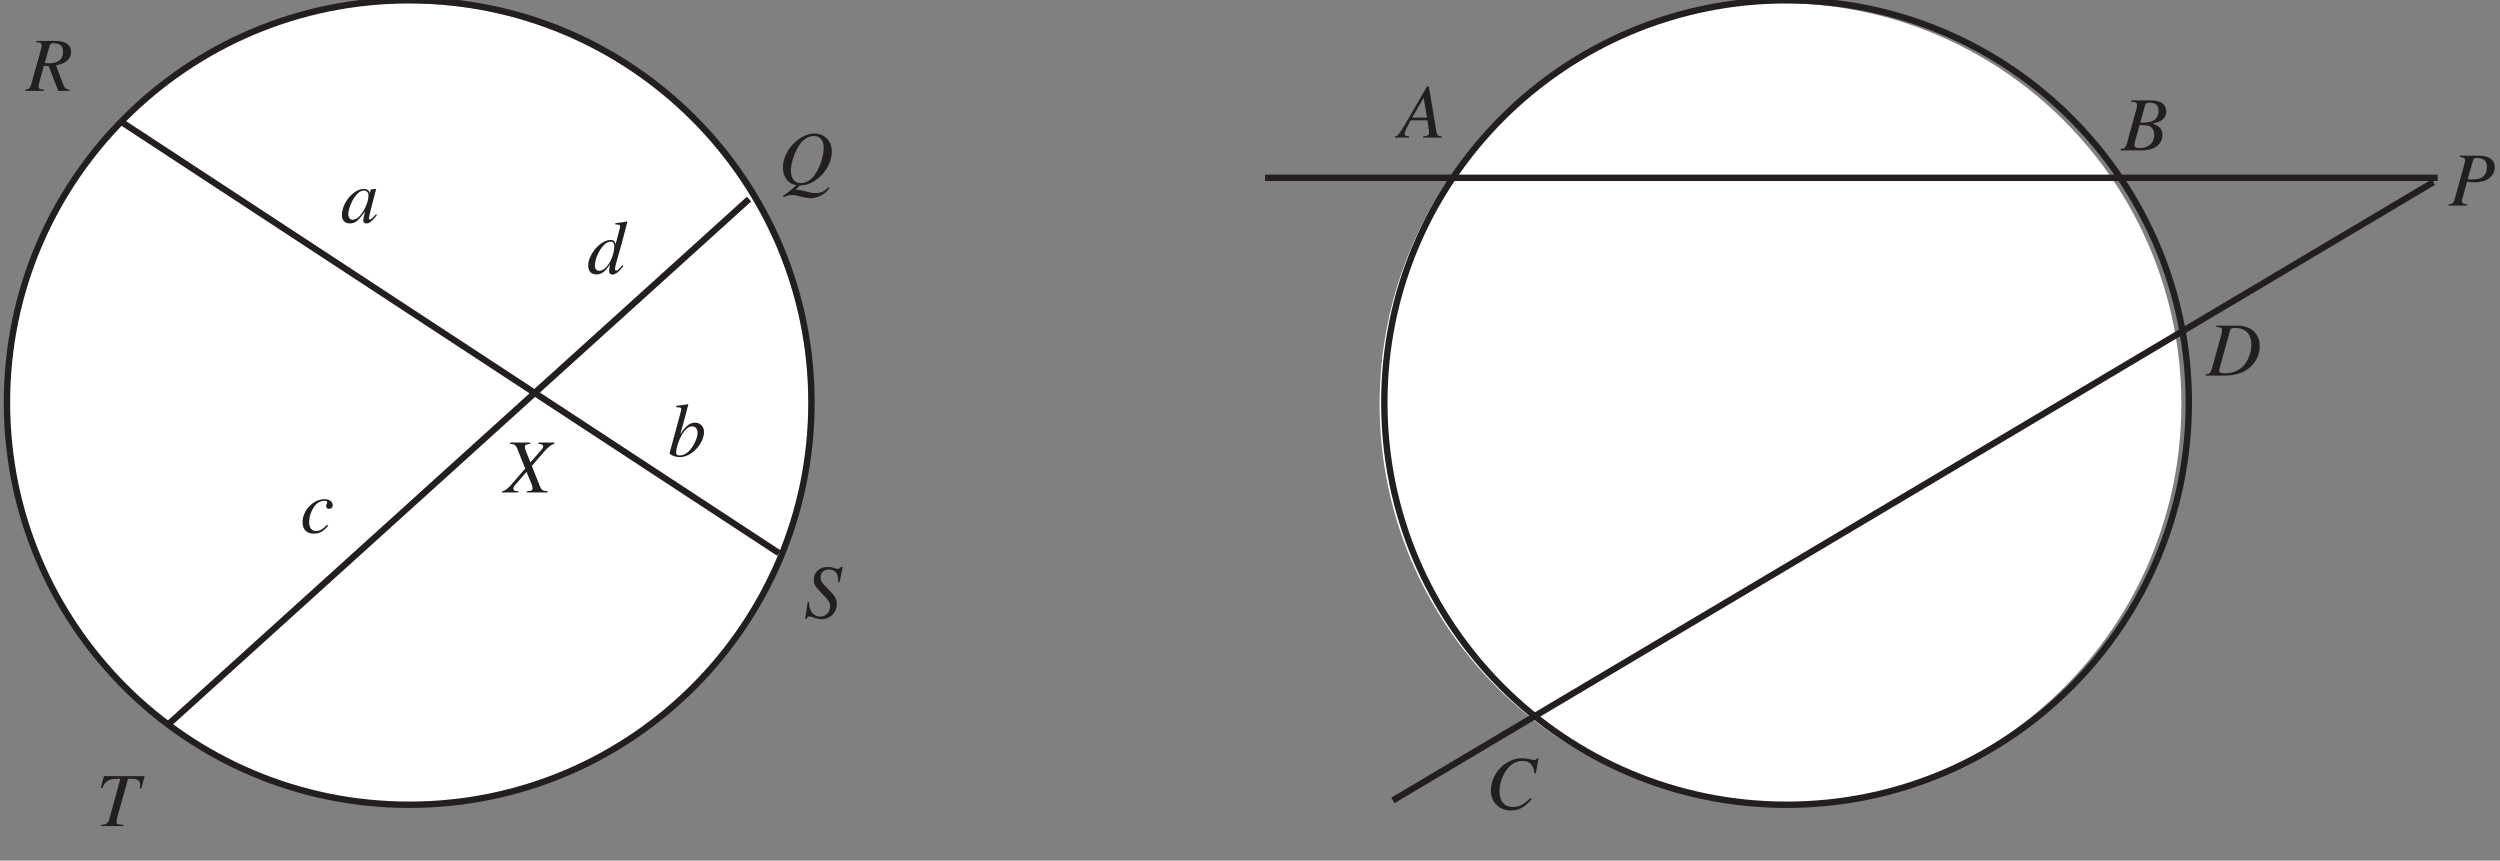 <?xml version="1.0" encoding="UTF-8"?>
<svg xmlns="http://www.w3.org/2000/svg" xmlns:xlink="http://www.w3.org/1999/xlink" width="390.84" height="134.54" viewBox="0 0 390.84 134.54">
<rect x="0" y="0" width="390.84" height="134.54" fill="#808080" stroke="none"/>
<defs>
<g>
<g id="glyph-0-0">
</g>
<g id="glyph-0-1">
<path d="M 7.828 -7.812 L 5.344 -7.812 L 5.344 -7.609 C 5.922 -7.547 6.078 -7.453 6.078 -7.188 C 6.078 -7.031 6 -6.891 5.828 -6.688 L 4.094 -4.703 L 3.391 -6.453 C 3.281 -6.766 3.219 -6.969 3.219 -7.125 C 3.219 -7.422 3.406 -7.531 4.062 -7.609 L 4.062 -7.812 L 0.906 -7.812 L 0.906 -7.609 C 1.609 -7.547 1.781 -7.438 2.016 -6.891 L 3.281 -3.734 C 3.078 -3.516 2.875 -3.281 2.672 -3.047 C 2.422 -2.766 2.188 -2.469 1.953 -2.203 C 1.844 -2.062 1.719 -1.938 1.609 -1.812 C 1.047 -1.141 0.688 -0.766 0.469 -0.594 C 0.172 -0.359 -0.031 -0.25 -0.344 -0.188 L -0.344 0 L 2.219 0 L 2.219 -0.188 C 1.641 -0.188 1.438 -0.297 1.438 -0.594 C 1.438 -0.781 1.516 -0.969 1.688 -1.156 L 3.484 -3.219 L 4.297 -1.25 C 4.375 -1.031 4.422 -0.844 4.422 -0.656 C 4.422 -0.312 4.297 -0.25 3.516 -0.188 L 3.516 0 L 6.781 0 L 6.781 -0.188 C 5.938 -0.281 5.828 -0.359 5.531 -1.078 L 4.312 -4.156 L 6.328 -6.484 C 6.953 -7.172 7.312 -7.453 7.828 -7.609 Z M 7.828 -7.812 "/>
</g>
<g id="glyph-0-2">
<path d="M 6.734 -0.188 C 6.062 -0.25 5.984 -0.344 5.828 -1.219 L 4.703 -7.984 L 4.406 -7.984 L 0.938 -2.016 C -0.016 -0.422 -0.125 -0.281 -0.609 -0.188 L -0.609 0 L 1.625 0 L 1.625 -0.188 C 1.016 -0.25 0.922 -0.312 0.922 -0.609 C 0.922 -0.844 0.953 -0.938 1.156 -1.344 L 1.844 -2.703 L 4.469 -2.703 L 4.703 -1.141 C 4.719 -1.031 4.734 -0.922 4.734 -0.828 C 4.734 -0.375 4.562 -0.266 3.797 -0.188 L 3.797 0 L 6.734 0 Z M 2.094 -3.125 L 3.891 -6.234 L 4.406 -3.125 Z M 2.094 -3.125 "/>
</g>
<g id="glyph-0-3">
<path d="M -0.094 0 L 3.281 0 C 5.156 0 6.438 -0.969 6.438 -2.391 C 6.438 -3.266 6.078 -3.703 4.938 -4.203 C 5.781 -4.406 6.125 -4.547 6.516 -4.875 C 6.844 -5.156 7.031 -5.562 7.031 -6.047 C 7.031 -7.188 6.188 -7.812 4.641 -7.812 L 1.547 -7.812 L 1.547 -7.609 C 2.312 -7.547 2.469 -7.469 2.469 -7.125 C 2.469 -6.938 2.422 -6.641 2.344 -6.359 L 0.875 -1.078 C 0.656 -0.375 0.578 -0.312 -0.094 -0.188 Z M 2.844 -3.953 C 3.609 -3.953 4.125 -3.906 4.359 -3.812 C 4.859 -3.609 5.156 -3.094 5.156 -2.438 C 5.156 -1.141 4.266 -0.359 2.812 -0.359 C 2.312 -0.359 2.047 -0.531 2.047 -0.859 C 2.047 -1.016 2.188 -1.594 2.469 -2.531 C 2.625 -3.047 2.719 -3.406 2.844 -3.953 Z M 3.734 -7.109 C 3.812 -7.375 3.953 -7.453 4.422 -7.453 C 5.391 -7.453 5.828 -7.047 5.828 -6.156 C 5.828 -5.469 5.531 -4.938 5.016 -4.656 C 4.609 -4.422 4.031 -4.328 2.969 -4.344 Z M 3.734 -7.109 "/>
</g>
<g id="glyph-0-4">
<path d="M 1.75 -7.609 C 2.422 -7.531 2.594 -7.422 2.594 -7.109 C 2.594 -6.938 2.547 -6.719 2.391 -6.156 L 0.984 -1.078 C 0.766 -0.359 0.688 -0.281 0 -0.188 L 0 0 L 2.922 0 L 2.922 -0.188 C 2.172 -0.297 2.109 -0.328 2.109 -0.75 C 2.109 -0.891 2.141 -0.984 2.266 -1.438 L 2.891 -3.734 C 3.203 -3.672 3.484 -3.641 4 -3.641 C 4.969 -3.641 5.781 -3.844 6.281 -4.219 C 6.891 -4.656 7.234 -5.312 7.234 -6.031 C 7.234 -7.172 6.328 -7.812 4.703 -7.812 L 1.75 -7.812 Z M 3.844 -7.109 C 3.922 -7.359 4.062 -7.453 4.406 -7.453 C 4.859 -7.453 5.312 -7.344 5.562 -7.156 C 5.875 -6.938 6 -6.594 6 -6.031 C 6 -5.25 5.719 -4.703 5.203 -4.391 C 4.828 -4.188 4.359 -4.094 3.625 -4.094 C 3.406 -4.094 3.344 -4.094 3 -4.141 Z M 3.844 -7.109 "/>
</g>
<g id="glyph-0-5">
<path d="M 1.547 -7.609 C 2.312 -7.547 2.469 -7.453 2.469 -7.125 C 2.469 -6.938 2.422 -6.656 2.344 -6.359 L 0.875 -1.078 C 0.656 -0.375 0.578 -0.312 -0.094 -0.188 L -0.094 0 L 2.922 0 C 4.328 0 5.609 -0.375 6.531 -1.047 C 7.688 -1.891 8.359 -3.203 8.359 -4.594 C 8.359 -6.547 7 -7.812 4.875 -7.812 L 1.547 -7.812 Z M 3.734 -7.094 C 3.812 -7.359 4 -7.453 4.469 -7.453 C 5.156 -7.453 5.75 -7.297 6.125 -7 C 6.719 -6.594 7.047 -5.828 7.047 -4.891 C 7.047 -3.578 6.531 -2.25 5.719 -1.438 C 5.016 -0.719 4.047 -0.359 2.812 -0.359 C 2.266 -0.359 2.031 -0.484 2.031 -0.797 C 2.031 -0.953 2.094 -1.188 2.297 -1.938 Z M 3.734 -7.094 "/>
</g>
<g id="glyph-0-6">
<path d="M 7.797 -5.562 L 8.234 -7.938 L 7.984 -7.938 C 7.891 -7.75 7.766 -7.672 7.531 -7.672 C 7.422 -7.672 7.297 -7.703 7.047 -7.75 C 6.516 -7.891 6.031 -7.953 5.641 -7.953 C 3.078 -7.953 0.781 -5.562 0.781 -2.906 C 0.781 -1.078 2.078 0.219 3.906 0.219 C 5.141 0.219 6.094 -0.297 7.172 -1.562 L 6.969 -1.734 C 5.891 -0.688 5.203 -0.328 4.219 -0.328 C 2.891 -0.328 2.125 -1.219 2.125 -2.766 C 2.125 -4.203 2.703 -5.641 3.641 -6.609 C 4.203 -7.203 4.953 -7.531 5.75 -7.531 C 6.844 -7.531 7.453 -6.891 7.578 -5.594 Z M 7.797 -5.562 "/>
</g>
<g id="glyph-0-7">
<path d="M 6.781 -0.188 C 6.25 -0.234 6.016 -0.438 5.781 -1.047 L 4.672 -3.984 C 5.594 -4.188 5.984 -4.344 6.422 -4.734 C 6.812 -5.078 7.031 -5.547 7.031 -6.078 C 7.031 -7.203 6.141 -7.812 4.547 -7.812 L 1.578 -7.812 L 1.578 -7.609 C 2.078 -7.547 2.141 -7.531 2.266 -7.453 C 2.359 -7.391 2.422 -7.25 2.422 -7.109 C 2.422 -6.969 2.359 -6.688 2.281 -6.359 L 0.812 -1.078 C 0.594 -0.375 0.516 -0.297 -0.156 -0.188 L -0.156 0 L 2.766 0 L 2.766 -0.188 C 2.016 -0.281 1.953 -0.328 1.953 -0.75 C 1.953 -0.875 1.969 -0.984 2.094 -1.438 L 2.766 -3.938 L 3.531 -3.875 L 5.016 0 L 6.781 0 Z M 3.688 -7.109 C 3.75 -7.359 3.906 -7.453 4.297 -7.453 C 5.281 -7.453 5.766 -7 5.766 -6.094 C 5.766 -4.922 5.016 -4.312 3.516 -4.312 C 3.297 -4.312 3.203 -4.328 2.906 -4.375 Z M 3.688 -7.109 "/>
</g>
<g id="glyph-0-8">
<path d="M 3.328 0.188 C 4.25 0.125 4.703 0.016 5.375 -0.359 C 7.141 -1.344 8.359 -3.281 8.359 -5.172 C 8.359 -6.797 7.203 -7.953 5.625 -7.953 C 4.656 -7.953 3.578 -7.469 2.625 -6.609 C 1.422 -5.5 0.719 -4.047 0.719 -2.641 C 0.719 -1.656 1.078 -0.844 1.719 -0.344 C 2.047 -0.094 2.297 0.031 2.828 0.141 C 1.719 1.109 1.609 1.188 0.703 1.844 L 0.828 2.016 C 1.281 1.766 1.719 1.656 2.203 1.656 C 2.438 1.656 2.781 1.703 3.312 1.859 C 4.047 2.062 4.672 2.172 5.125 2.172 C 5.781 2.172 6.625 1.859 7.234 1.406 C 7.516 1.172 7.672 1 7.984 0.578 L 7.812 0.453 C 7.141 1.141 6.641 1.359 5.781 1.359 C 5.422 1.359 5 1.297 4.312 1.094 C 3.672 0.938 3.234 0.844 2.984 0.859 L 2.688 0.875 Z M 5.562 -7.562 C 6.516 -7.562 7.094 -6.875 7.094 -5.734 C 7.094 -4.469 6.531 -2.719 5.766 -1.609 C 5.109 -0.656 4.375 -0.203 3.5 -0.203 C 2.516 -0.203 1.969 -0.922 1.969 -2.188 C 1.969 -3.328 2.562 -5.109 3.281 -6.141 C 3.953 -7.109 4.688 -7.562 5.562 -7.562 Z M 5.562 -7.562 "/>
</g>
<g id="glyph-0-9">
<path d="M 5.594 -5.594 L 6.078 -7.969 L 5.797 -7.969 C 5.625 -7.719 5.516 -7.656 5.266 -7.656 C 5.109 -7.656 4.953 -7.703 4.703 -7.797 C 4.453 -7.906 4.062 -7.953 3.688 -7.953 C 2.453 -7.953 1.562 -7.141 1.562 -5.969 C 1.562 -5.312 1.75 -4.969 2.469 -4.203 C 2.516 -4.156 2.719 -3.938 2.922 -3.703 C 3.125 -3.5 3.297 -3.312 3.391 -3.203 C 3.953 -2.625 4.109 -2.312 4.109 -1.797 C 4.109 -0.891 3.453 -0.203 2.562 -0.203 C 1.562 -0.203 0.828 -1.047 0.828 -2.219 C 0.828 -2.312 0.828 -2.359 0.844 -2.469 L 0.609 -2.484 L 0.203 0.172 L 0.422 0.172 C 0.5 -0.094 0.641 -0.219 0.875 -0.219 C 1 -0.219 1.188 -0.172 1.5 -0.062 C 2.047 0.141 2.359 0.219 2.734 0.219 C 4.109 0.219 5.156 -0.812 5.156 -2.172 C 5.156 -2.953 4.891 -3.406 3.797 -4.5 C 2.719 -5.594 2.625 -5.766 2.625 -6.344 C 2.625 -7.094 3.125 -7.562 3.922 -7.562 C 4.391 -7.562 4.75 -7.406 5 -7.125 C 5.266 -6.828 5.359 -6.438 5.375 -5.625 Z M 5.594 -5.594 "/>
</g>
<g id="glyph-0-10">
<path d="M 7.562 -7.812 L 1.203 -7.812 L 0.703 -5.969 L 0.922 -5.922 C 1.547 -7.203 1.953 -7.406 3.766 -7.391 L 2.047 -1.078 C 1.859 -0.438 1.562 -0.25 0.781 -0.188 L 0.781 0 L 4.25 0 L 4.25 -0.188 C 3.219 -0.281 3.172 -0.297 3.172 -0.734 C 3.172 -0.891 3.188 -1 3.312 -1.438 L 4.969 -7.391 L 5.625 -7.391 C 6.484 -7.391 6.875 -7.094 6.875 -6.422 C 6.875 -6.266 6.859 -6.078 6.844 -5.875 L 7.047 -5.859 Z M 7.562 -7.812 "/>
</g>
<g id="glyph-0-11">
<path d="M 5.547 -1.312 L 5.219 -0.984 C 4.828 -0.594 4.703 -0.484 4.594 -0.484 C 4.5 -0.484 4.422 -0.562 4.422 -0.641 C 4.422 -0.891 4.922 -2.938 5.484 -4.984 C 5.516 -5.109 5.531 -5.125 5.562 -5.234 L 5.469 -5.266 L 4.75 -5.188 L 4.703 -5.156 L 4.578 -4.578 C 4.484 -5.016 4.141 -5.266 3.625 -5.266 C 2.031 -5.266 0.203 -3.094 0.203 -1.188 C 0.203 -0.359 0.656 0.125 1.422 0.125 C 2.266 0.125 2.766 -0.266 3.828 -1.75 C 3.578 -0.766 3.547 -0.672 3.547 -0.375 C 3.547 -0.031 3.688 0.125 4.031 0.125 C 4.5 0.125 4.797 -0.109 5.688 -1.188 Z M 3.688 -5.016 C 4.094 -4.984 4.359 -4.703 4.359 -4.281 C 4.359 -3.281 3.75 -1.859 2.938 -0.984 C 2.656 -0.656 2.25 -0.453 1.906 -0.453 C 1.469 -0.453 1.203 -0.781 1.203 -1.344 C 1.203 -2.016 1.656 -3.219 2.172 -3.969 C 2.656 -4.656 3.203 -5.047 3.688 -5.016 Z M 3.688 -5.016 "/>
</g>
<g id="glyph-0-12">
<path d="M 1.312 -7.688 C 2.031 -7.656 2.094 -7.625 2.094 -7.359 C 2.094 -7.25 2.062 -7.125 1.984 -6.844 C 1.953 -6.781 1.938 -6.688 1.922 -6.625 L 1.906 -6.531 L 0.281 -0.547 L 0.281 -0.5 C 0.281 -0.234 1.188 0.125 1.859 0.125 C 3.672 0.125 5.656 -1.953 5.656 -3.844 C 5.656 -4.672 5.062 -5.266 4.266 -5.266 C 3.438 -5.266 2.812 -4.781 1.953 -3.469 C 2.562 -5.703 2.672 -6.031 3.203 -8.109 L 3.141 -8.156 C 2.531 -8.062 2.188 -8 1.312 -7.891 Z M 3.797 -4.688 C 4.328 -4.688 4.641 -4.297 4.641 -3.656 C 4.641 -2.875 4.047 -1.594 3.328 -0.844 C 2.875 -0.391 2.359 -0.141 1.859 -0.141 C 1.484 -0.141 1.297 -0.281 1.297 -0.547 C 1.297 -1.266 1.656 -2.422 2.156 -3.312 C 2.688 -4.234 3.234 -4.688 3.797 -4.688 Z M 3.797 -4.688 "/>
</g>
<g id="glyph-0-13">
<path d="M 4.188 -1.266 C 3.531 -0.562 3.062 -0.297 2.469 -0.297 C 1.797 -0.297 1.391 -0.797 1.391 -1.656 C 1.391 -2.672 1.812 -3.75 2.469 -4.453 C 2.828 -4.812 3.297 -5.016 3.781 -5.016 C 4.047 -5.016 4.219 -4.922 4.219 -4.781 C 4.219 -4.719 4.203 -4.656 4.141 -4.547 C 4.062 -4.406 4.047 -4.328 4.047 -4.203 C 4.047 -3.922 4.219 -3.75 4.5 -3.75 C 4.844 -3.75 5.078 -3.984 5.078 -4.297 C 5.078 -4.859 4.547 -5.266 3.828 -5.266 C 2.031 -5.266 0.359 -3.531 0.359 -1.656 C 0.359 -0.531 1 0.125 2.109 0.125 C 3.016 0.125 3.641 -0.234 4.375 -1.141 Z M 4.188 -1.266 "/>
</g>
<g id="glyph-0-14">
<path d="M 5.531 -1.328 C 4.875 -0.578 4.75 -0.484 4.547 -0.484 C 4.438 -0.484 4.344 -0.578 4.344 -0.719 C 4.344 -0.906 4.703 -2.312 5.109 -3.656 C 5.391 -4.609 5.625 -5.484 6.297 -8.109 L 6.234 -8.156 C 5.625 -8.031 5.188 -7.969 4.406 -7.891 L 4.406 -7.688 C 5.062 -7.656 5.156 -7.625 5.156 -7.375 C 5.156 -7.203 5.141 -7.172 4.969 -6.531 L 4.453 -4.578 C 4.344 -5.078 4.141 -5.266 3.672 -5.266 C 2.109 -5.266 0.172 -3.031 0.172 -1.234 C 0.172 -0.375 0.656 0.125 1.438 0.125 C 2.25 0.125 2.766 -0.25 3.578 -1.453 C 3.453 -0.844 3.438 -0.656 3.438 -0.375 C 3.438 -0.062 3.641 0.156 3.938 0.156 C 4.438 0.156 5.062 -0.328 5.672 -1.203 Z M 3.719 -5 C 4.078 -4.969 4.25 -4.75 4.25 -4.312 C 4.25 -2.5 3.016 -0.438 1.906 -0.438 C 1.5 -0.438 1.219 -0.75 1.219 -1.234 C 1.219 -2.219 1.812 -3.609 2.609 -4.453 C 2.938 -4.797 3.375 -5.016 3.719 -5 Z M 3.719 -5 "/>
</g>
</g>
<clipPath id="clip-0">
<path clip-rule="nonzero" d="M 0.586 0 L 133 0 L 133 132 L 0.586 132 Z M 0.586 0 "/>
</clipPath>
<clipPath id="clip-1">
<path clip-rule="nonzero" d="M 382 24 L 390.094 24 L 390.094 33 L 382 33 Z M 382 24 "/>
</clipPath>
</defs>
<path fill-rule="nonzero" fill="rgb(100%, 100%, 100%)" fill-opacity="1" d="M 126.43 63.168 C 126.43 97.781 98.371 125.84 63.758 125.84 C 29.145 125.84 1.086 97.781 1.086 63.168 C 1.086 28.555 29.145 0.496 63.758 0.496 C 98.371 0.496 126.43 28.555 126.43 63.168 "/>
<g clip-path="url(#clip-0)">
<path fill="none" stroke-width="10" stroke-linecap="butt" stroke-linejoin="miter" stroke="rgb(13.73%, 12.16%, 12.549%)" stroke-opacity="1" stroke-miterlimit="4" d="M 1262.738 711.561 C 1262.738 364.244 981.193 82.699 633.877 82.699 C 286.56 82.699 5.015 364.244 5.015 711.561 C 5.015 1058.877 286.56 1340.422 633.877 1340.422 C 981.193 1340.422 1262.738 1058.877 1262.738 711.561 Z M 1262.738 711.561 " transform="matrix(0.1, 0, 0, -0.1, 0.586, 134.082)"/>
</g>
<path fill-rule="nonzero" fill="rgb(100%, 100%, 100%)" fill-opacity="1" d="M 341.027 63.168 C 341.027 97.781 312.969 125.84 278.359 125.84 C 243.742 125.84 215.684 97.781 215.684 63.168 C 215.684 28.555 243.742 0.496 278.359 0.496 C 312.969 0.496 341.027 28.555 341.027 63.168 "/>
<path fill="none" stroke-width="10" stroke-linecap="butt" stroke-linejoin="miter" stroke="rgb(13.73%, 12.16%, 12.549%)" stroke-opacity="1" stroke-miterlimit="4" d="M 3416.052 711.561 C 3416.052 364.244 3134.507 82.699 2787.229 82.699 C 2439.874 82.699 2158.329 364.244 2158.329 711.561 C 2158.329 1058.877 2439.874 1340.422 2787.229 1340.422 C 3134.507 1340.422 3416.052 1058.877 3416.052 711.561 Z M 3416.052 711.561 " transform="matrix(0.1, 0, 0, -0.1, 0.586, 134.082)"/>
<path fill="none" stroke-width="10" stroke-linecap="butt" stroke-linejoin="miter" stroke="rgb(13.73%, 12.16%, 12.549%)" stroke-opacity="1" stroke-miterlimit="4" d="M 185.121 1149.498 L 1211.783 476.188 " transform="matrix(0.1, 0, 0, -0.1, 0.586, 134.082)"/>
<path fill="none" stroke-width="10" stroke-linecap="butt" stroke-linejoin="miter" stroke="rgb(13.73%, 12.16%, 12.549%)" stroke-opacity="1" stroke-miterlimit="4" d="M 258.457 209.498 L 1165.101 1029.519 " transform="matrix(0.1, 0, 0, -0.1, 0.586, 134.082)"/>
<g fill="rgb(13.73%, 12.16%, 12.549%)" fill-opacity="1">
<use xlink:href="#glyph-0-1" x="78.832" y="76.992"/>
</g>
<path fill="none" stroke-width="10" stroke-linecap="butt" stroke-linejoin="miter" stroke="rgb(13.73%, 12.16%, 12.549%)" stroke-opacity="1" stroke-miterlimit="4" d="M 1971.795 1062.836 L 3805.112 1062.836 " transform="matrix(0.1, 0, 0, -0.1, 0.586, 134.082)"/>
<path fill="none" stroke-width="10" stroke-linecap="butt" stroke-linejoin="miter" stroke="rgb(13.73%, 12.16%, 12.549%)" stroke-opacity="1" stroke-miterlimit="4" d="M 3798.449 1056.172 L 2171.773 89.519 " transform="matrix(0.1, 0, 0, -0.1, 0.586, 134.082)"/>
<g fill="rgb(13.73%, 12.16%, 12.549%)" fill-opacity="1">
<use xlink:href="#glyph-0-2" x="218.685" y="21.515"/>
</g>
<g fill="rgb(13.73%, 12.16%, 12.549%)" fill-opacity="1">
<use xlink:href="#glyph-0-3" x="331.632" y="23.509"/>
</g>
<g clip-path="url(#clip-1)">
<g fill="rgb(13.73%, 12.16%, 12.549%)" fill-opacity="1">
<use xlink:href="#glyph-0-4" x="382.79" y="32.145"/>
</g>
</g>
<g fill="rgb(13.73%, 12.16%, 12.549%)" fill-opacity="1">
<use xlink:href="#glyph-0-5" x="344.919" y="58.721"/>
</g>
<g fill="rgb(13.73%, 12.16%, 12.549%)" fill-opacity="1">
<use xlink:href="#glyph-0-6" x="232.301" y="126.489"/>
</g>
<g fill="rgb(13.73%, 12.16%, 12.549%)" fill-opacity="1">
<use xlink:href="#glyph-0-7" x="4.086" y="14.207"/>
</g>
<g fill="rgb(13.73%, 12.16%, 12.549%)" fill-opacity="1">
<use xlink:href="#glyph-0-8" x="121.683" y="28.824"/>
</g>
<g fill="rgb(13.73%, 12.16%, 12.549%)" fill-opacity="1">
<use xlink:href="#glyph-0-9" x="125.669" y="96.592"/>
</g>
<g fill="rgb(13.73%, 12.16%, 12.549%)" fill-opacity="1">
<use xlink:href="#glyph-0-10" x="15.044" y="129.147"/>
</g>
<g fill="rgb(13.73%, 12.16%, 12.549%)" fill-opacity="1">
<use xlink:href="#glyph-0-11" x="53.25" y="34.804"/>
</g>
<g fill="rgb(13.73%, 12.16%, 12.549%)" fill-opacity="1">
<use xlink:href="#glyph-0-12" x="104.408" y="71.345"/>
</g>
<g fill="rgb(13.73%, 12.16%, 12.549%)" fill-opacity="1">
<use xlink:href="#glyph-0-13" x="46.942" y="83.305"/>
</g>
<g fill="rgb(13.73%, 12.16%, 12.549%)" fill-opacity="1">
<use xlink:href="#glyph-0-14" x="91.785" y="42.777"/>
</g>
</svg>
